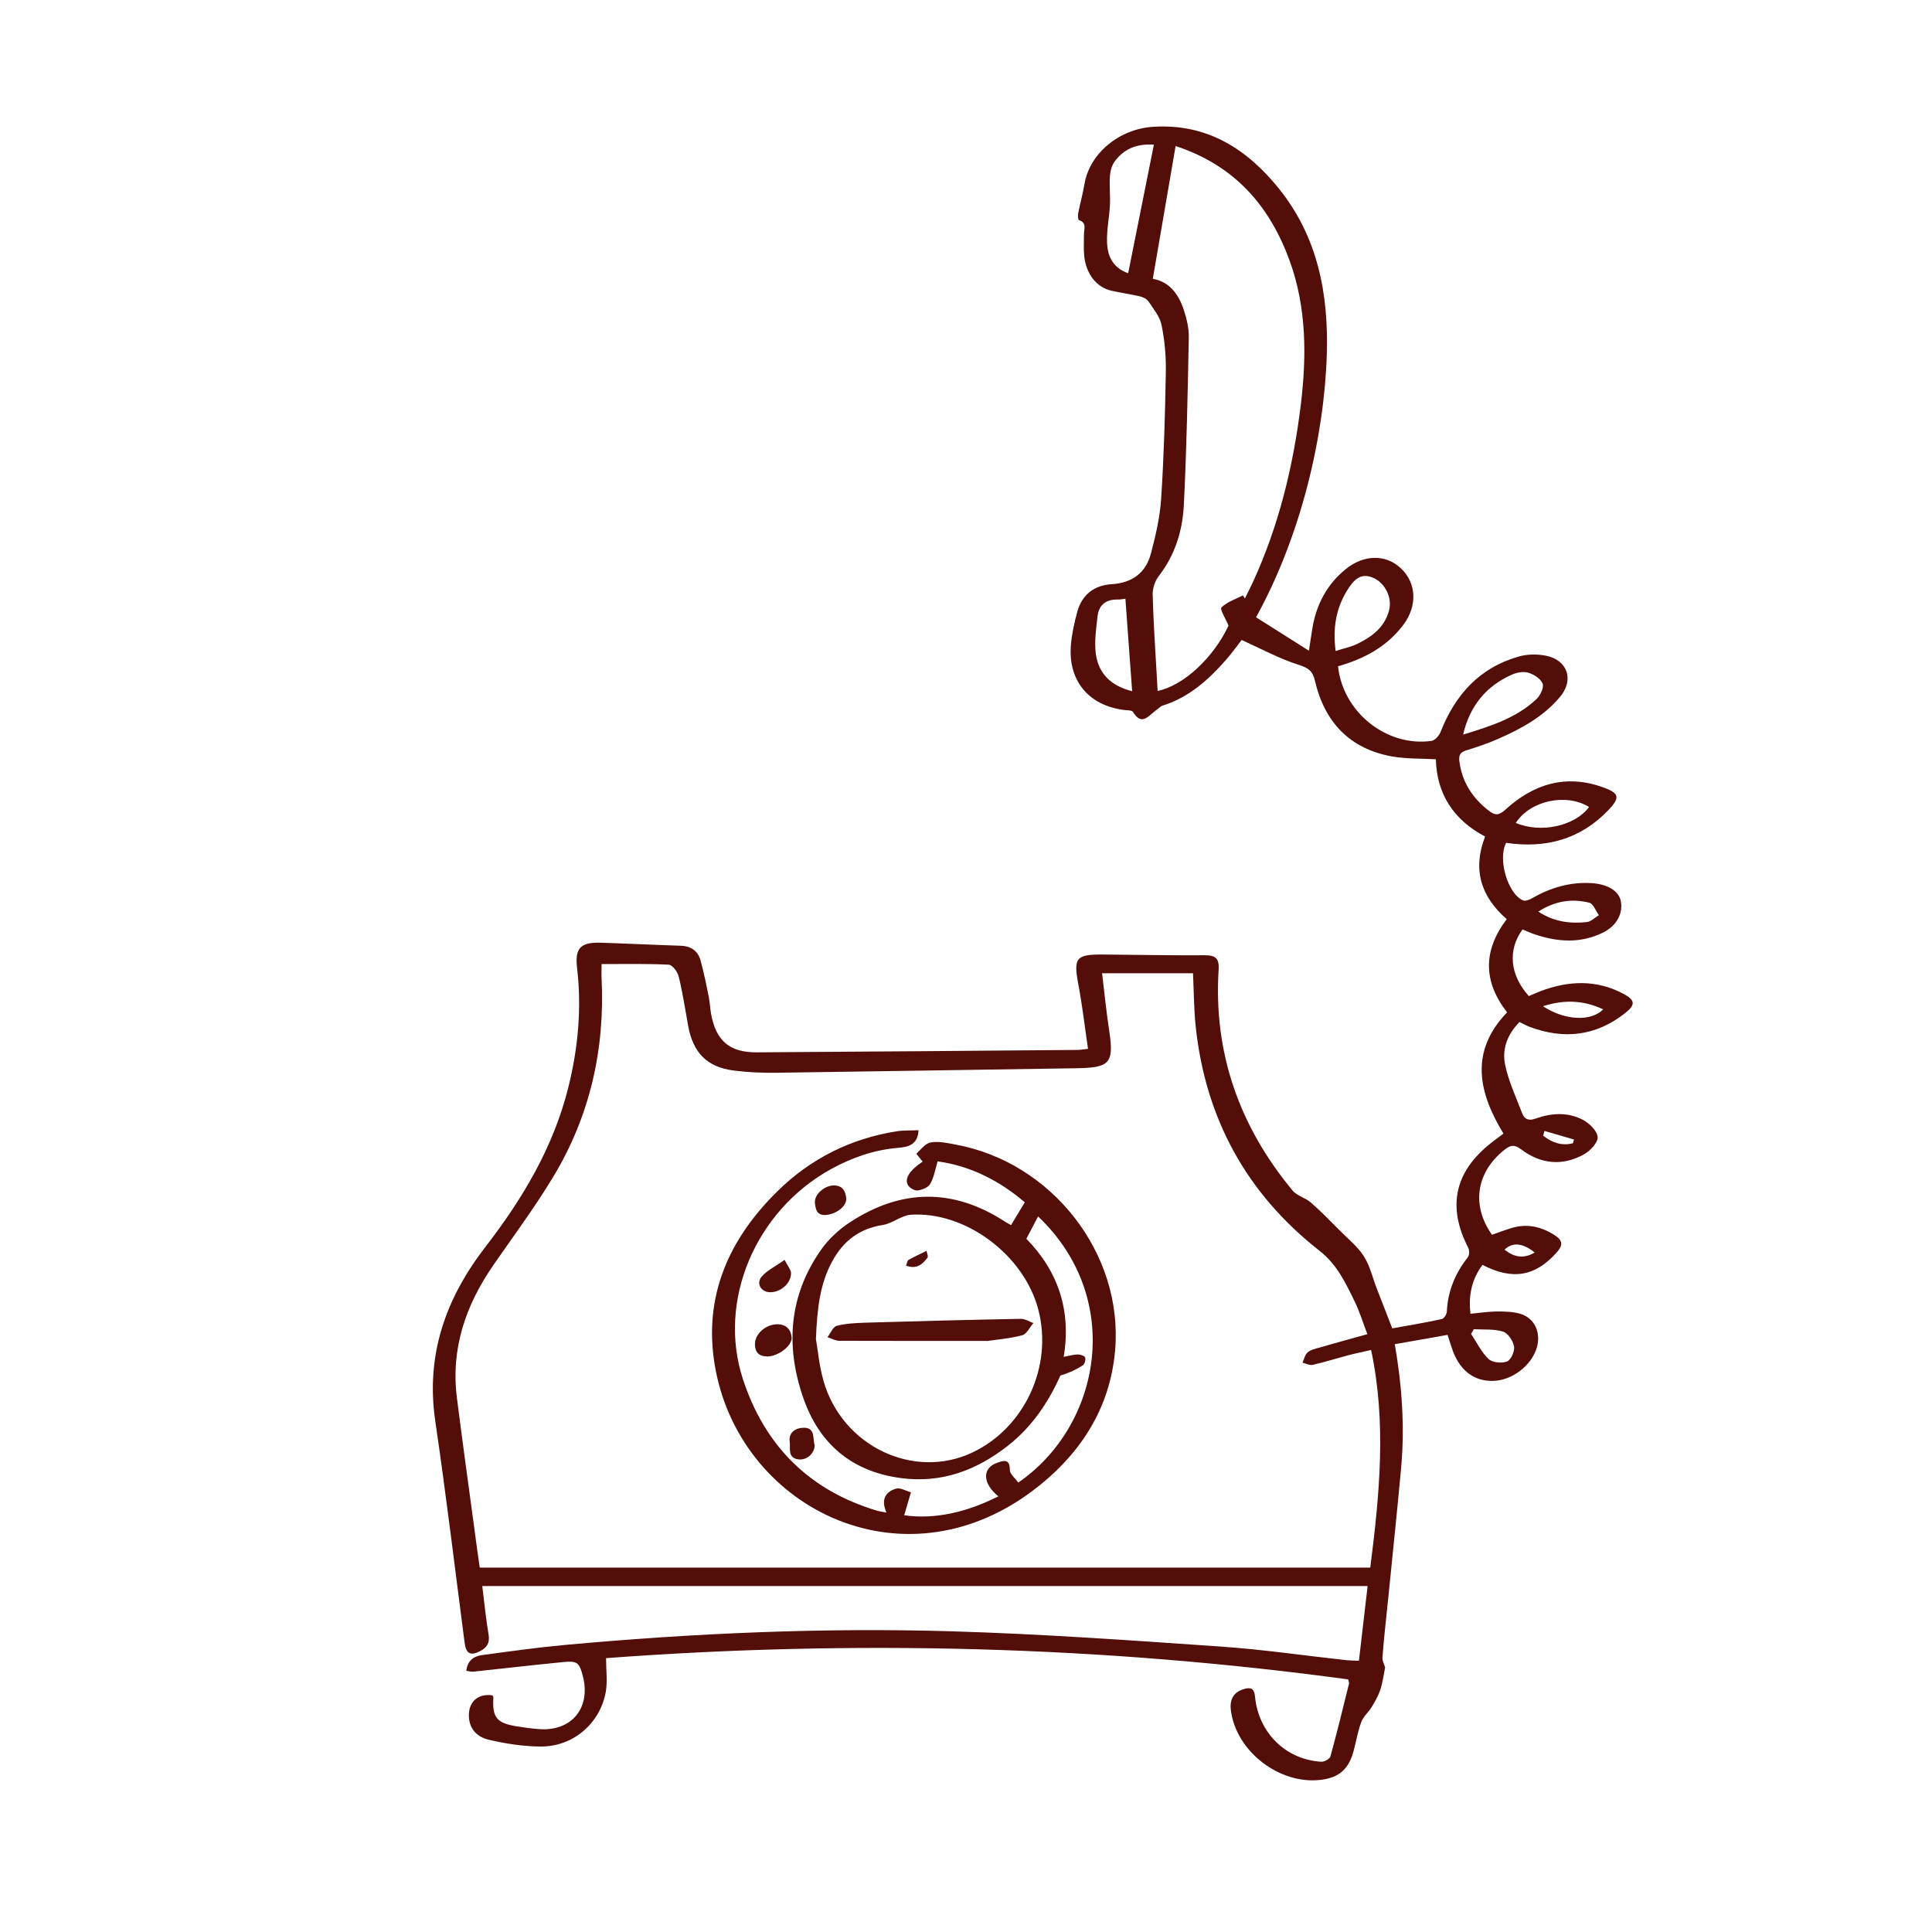 <?xml version="1.0" encoding="UTF-8"?> <svg xmlns="http://www.w3.org/2000/svg" id="Layer_1" viewBox="0 0 160 160"><defs><style> .cls-1 { fill: #530e09; } </style></defs><g id="VXBwak"><g><path class="cls-1" d="M90.11,86.9c-.27-1.82-.47-3.6-.8-5.34-.42-2.24-.23-2.53,2.07-2.51,2.81.02,5.61.08,8.42.06.92,0,1.18.31,1.12,1.22-.43,6.91,1.74,12.97,6.12,18.26.37.45,1.07.6,1.52,1,.83.72,1.6,1.52,2.38,2.3.69.7,1.49,1.34,2.01,2.15.5.78.71,1.74,1.05,2.62.42,1.08.84,2.17,1.3,3.35,1.34-.24,2.73-.47,4.1-.77.18-.04.41-.39.42-.61.08-1.7.69-3.18,1.74-4.51.14-.18.14-.59.02-.81-1.73-3.38-1.12-6.25,1.86-8.62.34-.27.7-.53,1.07-.81-2.09-3.43-2.81-6.8.3-10.04-1.97-2.54-2.02-5.09-.03-7.72-2.12-1.85-2.86-4.09-1.79-6.84-2.59-1.37-4-3.5-4.08-6.4-1.25-.07-2.45-.03-3.61-.23-3.52-.63-5.6-2.84-6.4-6.26-.19-.81-.52-1.07-1.34-1.33-1.59-.5-3.09-1.32-4.73-2.06-.35.44-.8,1.08-1.31,1.66-1.45,1.65-3.06,3.09-5.22,3.77-.22.07-.4.28-.6.42-.59.43-1.15,1.3-1.87.11-.09-.15-.46-.13-.71-.16-2.96-.36-4.69-2.44-4.43-5.41.08-.93.29-1.87.54-2.77.4-1.39,1.4-2.15,2.83-2.24,1.68-.1,2.82-.92,3.25-2.52.39-1.48.75-3.01.85-4.53.23-3.52.33-7.06.39-10.59.02-1.28-.1-2.59-.36-3.84-.14-.69-.67-1.32-1.08-1.94-.14-.21-.46-.36-.72-.42-.78-.18-1.58-.29-2.37-.47-1.21-.28-2.08-1.39-2.23-2.87-.06-.59-.02-1.2-.02-1.8,0-.44.25-.95-.41-1.17-.08-.03-.11-.38-.07-.57.16-.82.39-1.63.53-2.46.43-2.49,2.86-4.53,5.7-4.7,4.45-.28,7.76,1.84,10.41,5.14,3.21,4,4.1,8.71,3.95,13.69-.2,6.77-2.13,15.04-5.86,21.79,1.4.88,2.8,1.77,4.38,2.77.13-.86.21-1.4.3-1.94.34-1.94,1.21-3.57,2.75-4.82,1.51-1.22,3.32-1.24,4.56-.07,1.31,1.23,1.39,3.13.19,4.71-1.2,1.59-2.83,2.57-4.69,3.19-.23.08-.47.15-.7.22.4,3.8,4.02,6.69,7.73,6.18.29-.04.64-.43.76-.74,1.21-3.08,3.23-5.33,6.48-6.25.7-.2,1.52-.21,2.24-.07,1.81.36,2.36,2.01,1.17,3.42-1.37,1.63-3.2,2.63-5.12,3.47-.86.38-1.76.68-2.66.96-.5.16-.61.41-.55.9.22,1.73,1.09,3.05,2.45,4.1.51.4.84.38,1.35-.09,2.33-2.13,5.01-2.97,8.09-1.86,1.37.49,1.44.85.44,1.9-2.33,2.43-5.2,3.18-8.46,2.7-.71,1.33.13,4.23,1.41,4.77.19.08.53-.06.75-.19,1.54-.88,3.18-1.36,4.97-1.24,1.25.09,2.16.62,2.35,1.41.25,1.04-.3,2.12-1.47,2.69-1.84.9-3.72.78-5.61.15-.36-.12-.7-.28-1.04-.42-1.24,1.7-1.06,3.76.52,5.52.3-.13.64-.28.98-.41,2.31-.87,4.61-.97,6.85.22.98.52,1.02.91.16,1.59-2.41,1.91-5.07,2.22-7.92,1.15-.26-.1-.51-.24-.84-.4-.98.98-1.46,2.2-1.2,3.5.28,1.39.91,2.72,1.42,4.06.2.51.56.64,1.13.43,1.29-.46,2.63-.54,3.86.09.55.28,1.2.9,1.26,1.43.05.44-.6,1.15-1.1,1.43-1.79,1.01-3.6.84-5.23-.39-.56-.42-.87-.37-1.36.01-2.36,1.85-2.8,4.6-1.06,7.06.54-.19,1.09-.4,1.65-.57,1.26-.37,2.42-.11,3.52.59.68.43.74.82.2,1.43-1.77,1.99-3.65,2.34-6.16,1.04-.87,1.18-1.18,2.5-.99,4.05.75-.07,1.46-.18,2.16-.19.65,0,1.33.01,1.95.19,1.2.34,1.75,1.57,1.38,2.81-.45,1.5-2.05,2.71-3.61,2.75-1.54.04-2.71-.81-3.33-2.45-.15-.41-.27-.83-.45-1.36-1.45.26-2.88.51-4.37.77.6,3.46.83,6.82.53,10.19-.32,3.54-.7,7.08-1.05,10.63-.17,1.69-.37,3.38-.5,5.08-.03.33.17.67.22.87-.14.68-.21,1.29-.4,1.85-.17.51-.44.98-.72,1.44-.26.42-.68.77-.85,1.22-.29.76-.42,1.58-.63,2.37-.41,1.55-1.21,2.25-2.74,2.43-3.41.41-6.99-2.36-7.43-5.73-.13-.97.25-1.56,1.11-1.8.55-.16.82-.01.88.59.27,3.01,2.52,5.26,5.49,5.44.25.02.7-.23.76-.44.55-2,1.04-4.01,1.54-6.03.02-.08-.03-.18-.07-.35-20.42-2.77-40.92-3.29-61.46-1.76,0,.98.13,1.9-.02,2.78-.47,2.64-2.72,4.56-5.4,4.54-1.43-.01-2.88-.23-4.28-.56-1.15-.27-1.66-1.07-1.66-2.03,0-1.15.78-1.81,1.95-1.65.03.05.08.11.08.16-.1,1.68.26,2.14,1.95,2.41.62.1,1.25.19,1.87.23,2.66.18,4.25-1.75,3.6-4.35-.3-1.18-.46-1.32-1.68-1.2-2.47.24-4.94.53-7.41.79-.17.02-.35-.04-.57-.07.09-.84.61-1.21,1.3-1.3,2.28-.31,4.55-.63,6.84-.84,10.69-.98,21.41-1.45,32.13-1.13,7.4.22,14.8.75,22.19,1.26,3.49.24,6.95.75,10.43,1.13.31.03.62.03,1.03.05.24-2.09.48-4.14.72-6.19H39.94c.18,1.43.3,2.73.52,4.01.12.69-.13,1.09-.7,1.38-.8.41-1.16.21-1.28-.68-.8-6.12-1.53-12.24-2.43-18.35-.81-5.49.85-10.18,4.16-14.46,3.09-4,5.64-8.28,6.87-13.25.8-3.24,1.1-6.52.71-9.85-.19-1.61.27-2.12,1.92-2.08,2.21.07,4.41.18,6.62.25.87.02,1.46.4,1.69,1.23.27,1,.48,2.01.68,3.03.09.46.11.94.19,1.4.41,2.21,1.52,3.18,3.77,3.17,8.86-.05,17.73-.13,26.59-.2.21,0,.42-.04.85-.09ZM113.48,129.82c.77-6.05,1.35-11.98.07-18.02-.69.16-1.3.28-1.91.44-.97.26-1.93.56-2.92.79-.26.06-.56-.11-.85-.18.13-.29.2-.66.42-.85.24-.21.62-.3.95-.39,1.29-.37,2.58-.73,4-1.12-.36-.93-.62-1.81-1.01-2.62-.77-1.58-1.49-3.15-2.97-4.3-6.03-4.73-9.44-10.96-10.24-18.59-.15-1.43-.15-2.87-.22-4.38h-7.53c.2,1.64.35,3.21.59,4.76.43,2.81-.02,3.07-2.9,3.11-8.2.12-16.4.26-24.59.37-1.19.02-2.4-.03-3.58-.18-2.23-.28-3.39-1.46-3.8-3.71-.25-1.36-.45-2.73-.78-4.07-.09-.39-.53-.98-.83-.99-1.84-.09-3.69-.05-5.56-.05,0,.35-.02.76,0,1.16.29,5.89-.96,11.42-4.01,16.47-1.51,2.5-3.26,4.86-4.93,7.27-2.31,3.33-3.56,6.94-3.04,11.03.46,3.65.97,7.3,1.46,10.94.14,1.08.29,2.15.43,3.11h73.73ZM97.36,12.09c-.64,3.72-1.26,7.33-1.89,11,1.38.24,2.13,1.27,2.56,2.55.24.74.44,1.54.42,2.31-.09,4.63-.18,9.27-.41,13.89-.11,2.12-.73,4.13-2.08,5.87-.31.4-.51,1.01-.5,1.52.05,2.14.2,4.28.32,6.42.03.52.06,1.04.09,1.57,2.17-.44,4.65-2.79,5.87-5.41-.24-.58-.73-1.36-.59-1.5.47-.46,1.17-.69,1.78-1,.06.08.11.17.17.25.22-.45.45-.9.66-1.35,2.15-4.68,3.35-9.63,3.97-14.71.48-4,.48-8-.91-11.86-1.65-4.56-4.54-7.93-9.47-9.55ZM95.55,11.98c-1.47-.1-2.49.39-3.23,1.38-.24.32-.37.79-.4,1.2-.06.8.04,1.61,0,2.42-.05,1.03-.28,2.07-.24,3.1.04,1.09.44,2.08,1.75,2.55.71-3.58,1.41-7.07,2.13-10.65ZM110.62,53.91c.68-.22,1.27-.33,1.79-.59,1.22-.59,2.27-1.38,2.63-2.79.28-1.08-.38-2.32-1.39-2.71-.85-.33-1.46,0-2.15,1.18-.87,1.47-1.13,3.04-.89,4.91ZM121.16,60.84c2.2-.68,4.39-1.34,6.1-2.96.31-.3.62-.95.49-1.27-.16-.4-.72-.76-1.18-.9-.41-.12-.96-.02-1.36.16-2.14.95-3.49,2.6-4.04,4.96ZM93.76,57.24c-.19-2.63-.38-5.13-.56-7.66-.1.01-.37.08-.64.07-.98-.02-1.57.46-1.67,1.41-.11,1.02-.27,2.07-.14,3.08.22,1.64,1.26,2.67,3.01,3.1ZM131.6,66.83c-1.91-1.17-4.87-.53-6.07,1.32,2.06.88,4.9.27,6.07-1.32ZM122.05,110.08c-.07.13-.14.26-.22.39.47.71.85,1.51,1.45,2.08.32.3,1.1.37,1.53.2.32-.13.64-.85.58-1.23-.08-.47-.5-1.11-.91-1.24-.76-.24-1.62-.15-2.43-.2ZM127.39,75.49c1.3.86,2.65,1.02,4.04.87.34-.04.65-.37.98-.57-.26-.36-.46-.95-.79-1.03-1.46-.37-2.88-.14-4.23.74ZM127.78,83.33c1.82,1.2,4,1.28,4.99.26-1.58-.74-3.17-.84-4.99-.26ZM127.1,103.73c-1-.81-1.85-.87-2.5-.24.75.6,1.54.8,2.5.24ZM127.91,93.66c-.04.13-.08.26-.11.39.72.57,1.52.87,2.46.63.03-.1.06-.21.09-.31-.81-.24-1.63-.47-2.44-.71Z"></path><path class="cls-1" d="M73.41,125.26c-.48-1.1-.06-1.72.8-1.98.35-.1.82.19,1.23.31-.18.6-.35,1.2-.56,1.9,2.6.36,5.22-.27,7.8-1.57-1.32-1.06-1.35-2.34-.12-2.77.46-.16,1.08-.43,1.07.58,0,.35.46.7.7,1.05,6.84-4.7,8.82-15.22,1.64-22.04-.32.6-.63,1.19-.97,1.85,2.63,2.69,3.73,5.94,3.09,9.78.42-.08.79-.19,1.17-.2.21,0,.56.11.61.26.06.18-.05.55-.21.65-.56.36-1.17.64-1.84.83-1,2.23-2.37,4.28-4.39,5.85-2.59,2.02-5.48,3.09-8.8,2.65-4.1-.53-6.82-2.86-8.13-6.71-1.47-4.29-1.15-8.47,1.54-12.26.61-.85,1.44-1.62,2.31-2.19,4.25-2.8,8.56-2.88,12.86-.09.18.12.38.21.52.3.37-.61.72-1.19,1.14-1.89-2.06-1.76-4.48-3.02-7.22-3.39-.21.7-.31,1.34-.61,1.86-.17.3-.67.5-1.05.55-.25.03-.67-.21-.8-.45-.31-.55.19-1.26,1.22-1.94-.18-.23-.53-.64-.51-.66.37-.36.75-.86,1.19-.93.66-.11,1.38.05,2.06.18,7.95,1.46,13.88,9,13.2,17.02-.42,4.94-3,8.79-6.9,11.7-10.88,8.11-24.32,1.24-26.26-10.48-.95-5.72,1.2-10.47,5.24-14.42,2.73-2.67,6.03-4.32,9.82-4.92.57-.09,1.17-.06,1.82-.09-.06,1.26-.93,1.39-1.71,1.46-1.99.17-3.81.81-5.54,1.76-6.25,3.45-9.43,10.9-7.29,17.41,1.81,5.52,5.51,9.22,11.14,10.89.17.05.35.07.73.14ZM67.58,110.94c.13.74.25,2.1.61,3.39,1.54,5.44,7.49,8.27,12.36,5.95,4.32-2.06,6.66-7.14,5.44-11.82-1.18-4.54-6.05-8.17-10.59-7.86-.21.01-.42.09-.61.16-.57.23-1.11.6-1.69.69-1.94.3-3.28,1.34-4.19,3.03-.99,1.83-1.24,3.81-1.34,6.46Z"></path><path class="cls-1" d="M63.5,112.33c-.66,0-.97-.36-.98-1-.01-.85.88-1.65,1.84-1.66.73,0,1.13.4,1.2,1.07.07.71-1.13,1.61-2.05,1.6Z"></path><path class="cls-1" d="M69.04,98.17c.72,0,.99.46,1.04,1.07.06.66-.86,1.34-1.73,1.38-.72.03-.81-.5-.86-.99-.08-.69.76-1.44,1.55-1.46Z"></path><path class="cls-1" d="M64.98,104.34c.27.54.53.82.53,1.1,0,.89-.96,1.66-1.85,1.57-.68-.07-1.04-.76-.57-1.3.43-.5,1.09-.81,1.89-1.37Z"></path><path class="cls-1" d="M67.47,119.66c0,.7-.64,1.28-1.33,1.2-.95-.1-.66-.95-.74-1.47-.11-.78.52-1.15,1.17-1.15.98,0,.72.9.89,1.42Z"></path><path class="cls-1" d="M81.72,111.05c-4.2,0-8.21,0-12.22-.01-.32,0-.65-.2-.97-.3.25-.33.45-.86.77-.94.75-.2,1.55-.23,2.33-.26,4.31-.13,8.62-.24,12.93-.32.34,0,.68.23,1.02.35-.3.35-.55.91-.92,1.01-1.01.27-2.08.35-2.93.48Z"></path><path class="cls-1" d="M75.03,104.82c.09-.22.11-.42.21-.48.48-.27.99-.5,1.49-.75.03.19.16.45.08.56-.41.57-.92.99-1.78.66Z"></path></g></g></svg> 